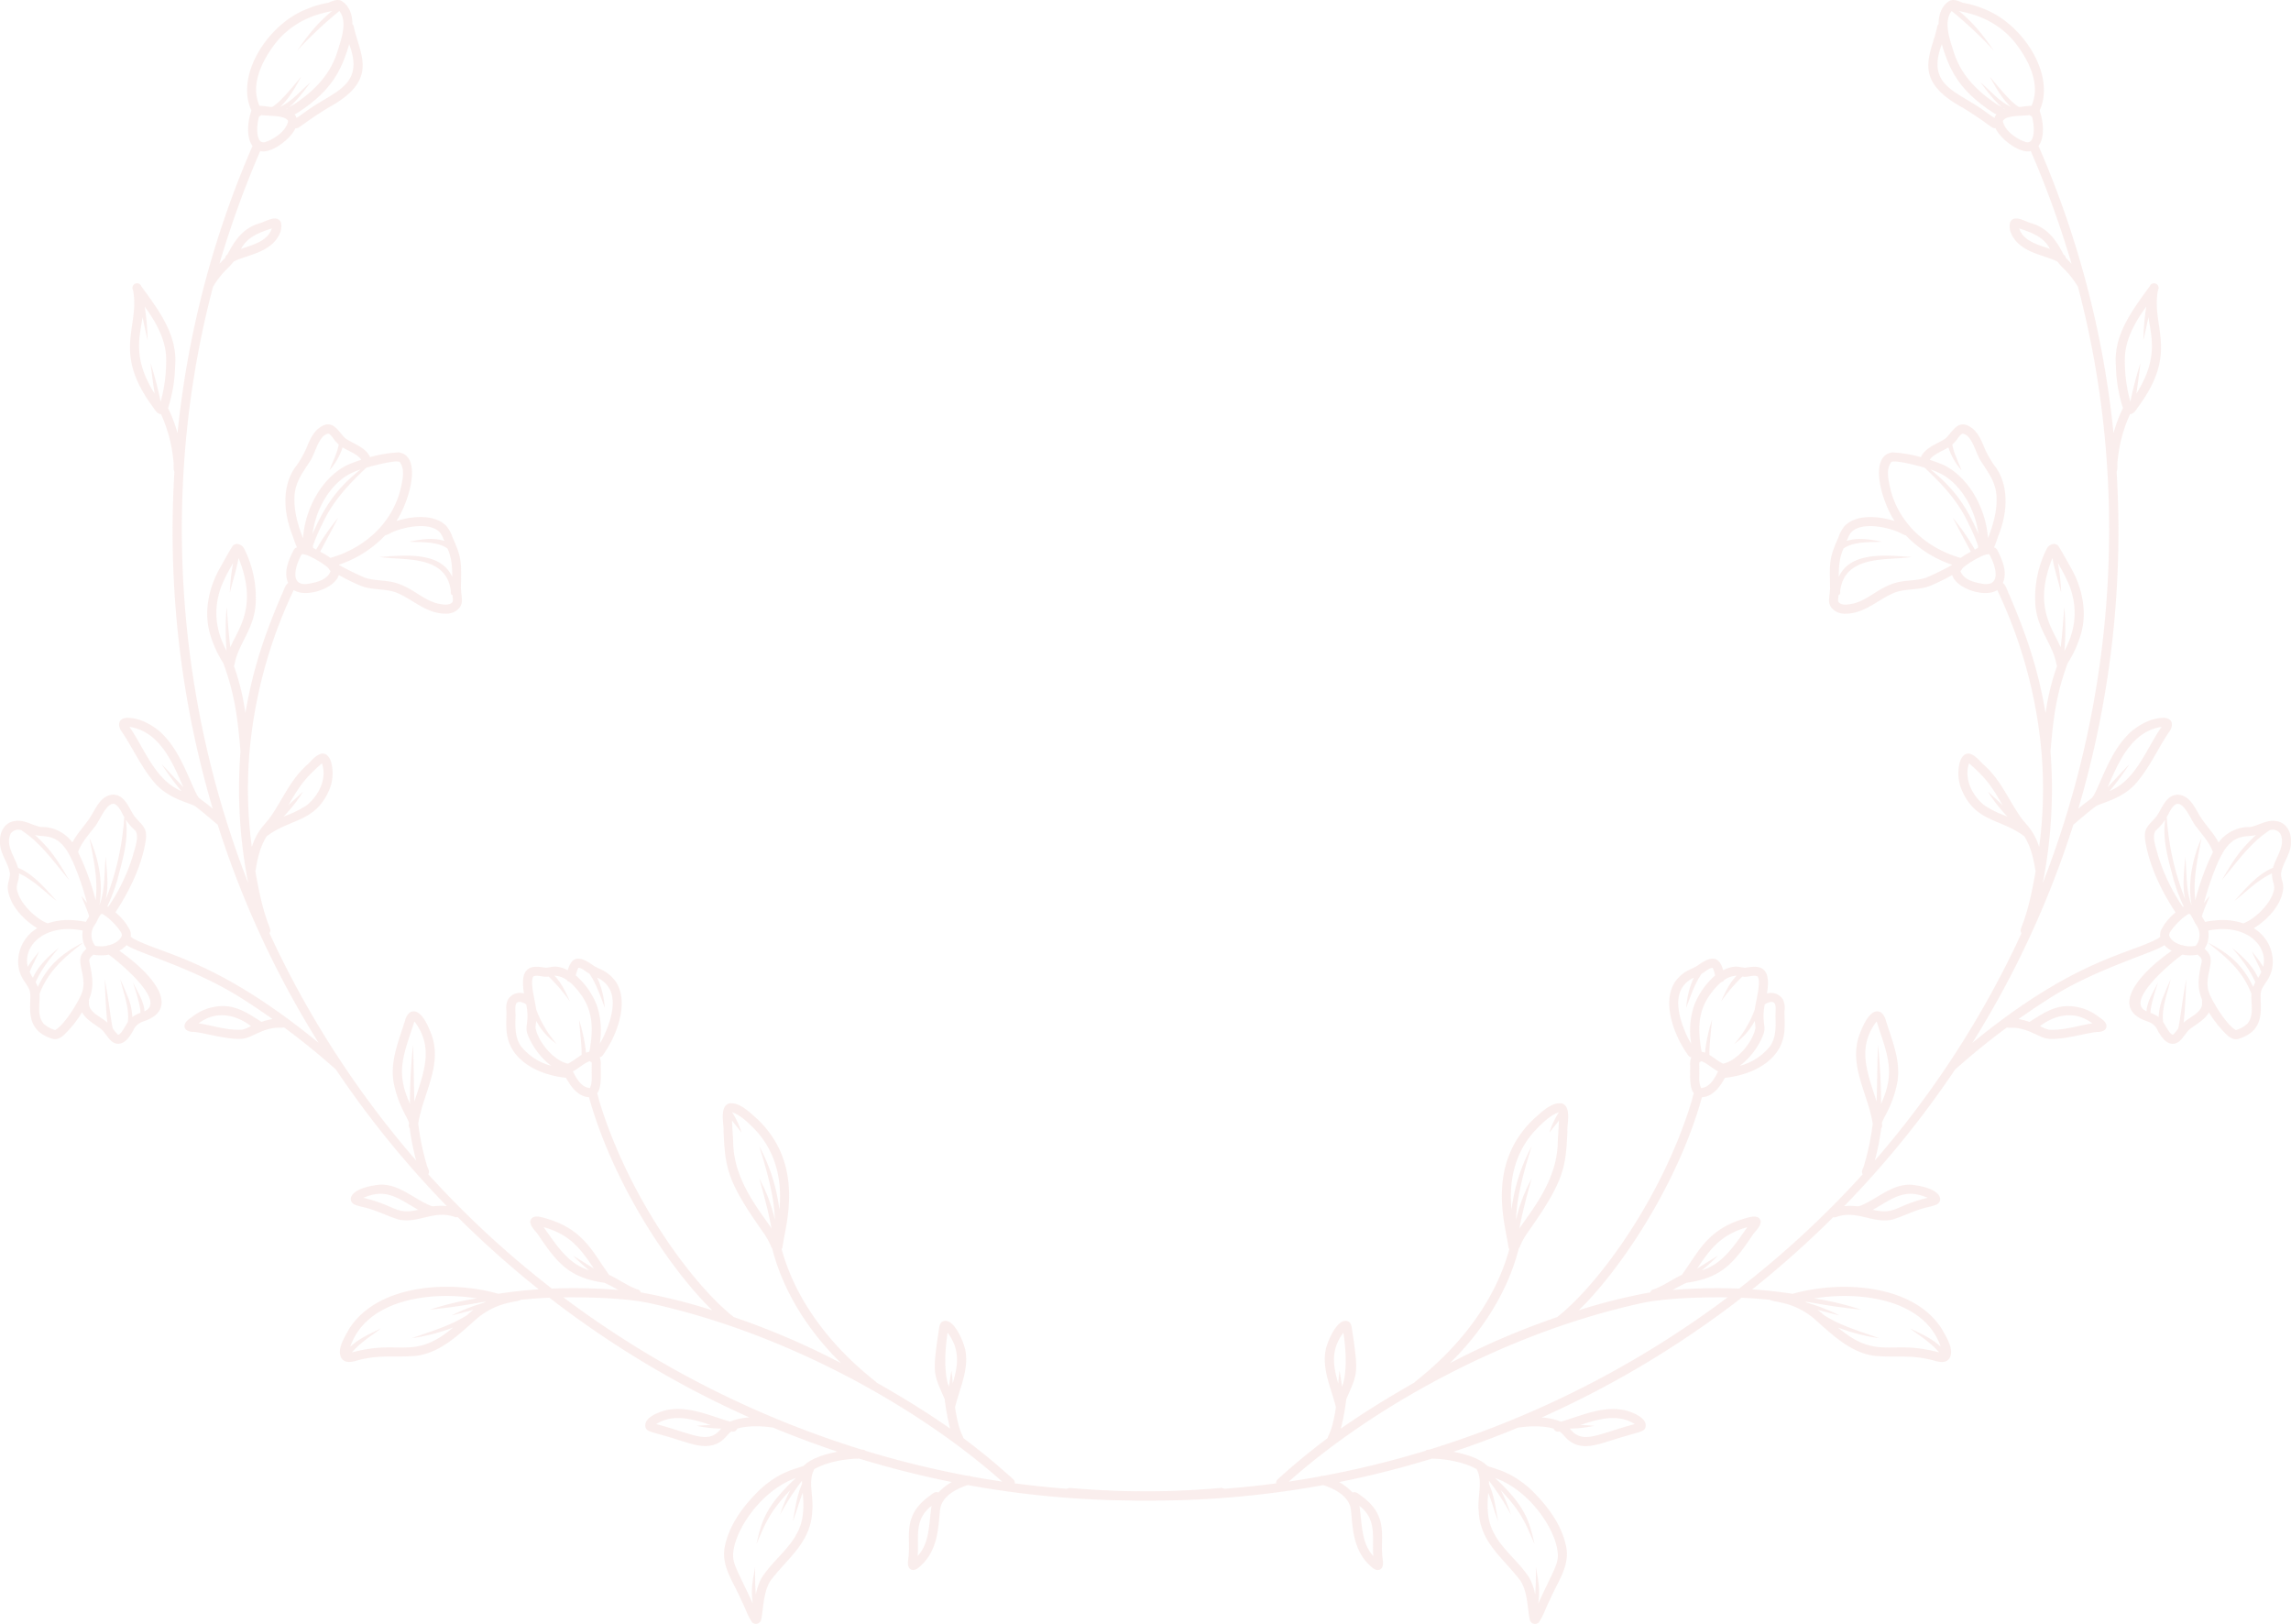 <svg xmlns="http://www.w3.org/2000/svg" xmlns:xlink="http://www.w3.org/1999/xlink" width="711.29" height="504.145" viewBox="0 0 711.29 504.145">
  <defs>
    <clipPath id="clip-path">
      <rect id="長方形_22" data-name="長方形 22" width="711.29" height="504.145" fill="#ecbbb5"/>
    </clipPath>
  </defs>
  <g id="グループ_50" data-name="グループ 50" transform="translate(0 0.001)" opacity="0.246">
    <g id="グループ_49" data-name="グループ 49" transform="translate(0 -0.001)" clip-path="url(#clip-path)">
      <path id="パス_69" data-name="パス 69" d="M379,461.928a293.787,293.787,0,0,1-63.956-1.435,1.377,1.377,0,0,0-.385-1.185,200.84,200.84,0,0,0-15.609-12.885c-.037-1.04-1.253-1.232-2.537-9.524,1.383-5.8,4.407-11.727,3.174-17.864-.51-2.5-3.647-10.254-6.987-8.814-1.229.664-1,1.828-1.578,5.015-1.634,11.547-1.123,11.455,2.174,19.138a71.324,71.324,0,0,0,1.682,9.117c-7.409-5.2-14.93-9.775-22.789-14.267-.341-.72-22.512-15.732-29.514-41.457a1.354,1.354,0,0,0,.278-.655c.9-6.836,7.042-25.239-7.587-39.488-2.312-2.021-5.791-5.71-9.108-5.055-2.9,1.069-1.5,6.248-1.614,8.7.515,11.553,1.137,15.576,12.57,31.682,2.206,3.364,1.9,3.867,2.522,4.608,3.455,13.573,11.364,25.786,21.383,35.625a235.768,235.768,0,0,0-33.378-14.337,1.618,1.618,0,0,0-.194-.188c-13.151-10.543-32.323-37.183-41.3-66.255-.39-1.2-.609-2.576-.856-2.987,1.34-1.677,1.172-5.037,1.124-8.7a5.254,5.254,0,0,0-.343-2.5,1.4,1.4,0,0,0,.947-.57c5.3-7.327,9.141-19.485,2.018-25.077-1.4-1.3-3.254-1.806-4.853-2.781-4.332-3.207-6.792-2.966-8.012,1.4-3.744-1.885-5.123-.8-6.808-.782-2.482-.211-8.553-2.149-6.774,8a4.35,4.35,0,0,0-4.947,1.84,6.089,6.089,0,0,0-.521,3.461c.067,2.792-.292,5.63.369,8.374,1.824,7.974,10.658,11.777,18.132,12.517,1.528,2.775,3.776,5.862,7.138,6.015,7.728,27.822,26.128,54.5,38.276,66.152a174.261,174.261,0,0,0-22.216-5.548,1.337,1.337,0,0,0-1.132-.957c-3.043-1.121-5.725-3.133-8.67-4.489-4.945-6.764-7.7-13.788-18.715-17.259-1.7-.456-5.238-1.954-5.788.65.033,1.819,1.83,3.062,2.711,4.536,5.818,8.614,9.537,13,20.29,14.526a36.649,36.649,0,0,1,4.261,2.225,172.1,172.1,0,0,0-20.528-.416,296.03,296.03,0,0,1-38.387-35.5c.66-1-.365-2.042-.525-3.139a75.2,75.2,0,0,1-2.588-12.608c1.572-9.575,7.765-18.389,3.935-28.062-.909-2.3-3.314-8.277-6.56-6.387a4.4,4.4,0,0,0-1.448,2.445c-2.225,7-4.608,12.564-3.6,19.108,1.513,7.762,4.633,11.276,4.824,12.9a1.662,1.662,0,0,0,.2,1.51,78.511,78.511,0,0,0,2,9.985A299.383,299.383,0,0,1,83.65,289.669c1.181-1.484-1.419-1.732-4.367-19.276.281-.684.679-6.351,3.526-10.788,7.322-5.5,14.837-4.281,19.241-13.974a13.407,13.407,0,0,0,.879-8.56c-.3-1.531-1.374-3.454-3.2-3.1-1.883.568-3.112,2.316-4.511,3.6-5.136,4.56-7.574,10.859-11.5,16.394-1.947,2.519-3.829,3.886-5.539,8.91a136.04,136.04,0,0,1-.8-28.349,146.888,146.888,0,0,1,13.731-51.155c.044-.059.08-.123.12-.185,3.579,2.451,12.649-.334,13.962-4.676a58.95,58.95,0,0,0,7.168,3.482c3.412,1.228,7.159.708,10.569,1.929,5.169,2.061,9.428,6.61,15.321,6.579,2.49.205,5.346-1.564,5.166-4.294-.049-1.148-.235-2.288-.316-3.435.117-7.952.413-9.306-2.516-15.755a11.194,11.194,0,0,0-1.968-3.685c-3.523-3.725-10.4-3.22-15.526-1.59,4.187-6.434,8.024-20.226.7-21.3a39.972,39.972,0,0,0-8.907,1.474c-1.278-3.009-5.023-4.048-7.583-5.788-2.01-1.749-3.452-5.391-6.751-4.119-2.854,1.172-4.251,4.188-5.328,6.891a29.377,29.377,0,0,1-3.687,6.325c-4.066,6.034-3.4,13.818-.972,20.359.4.839.9,2.8,1.607,4.26-.057.053-.114.108-.168.168a1.45,1.45,0,0,0-.8.7c-1.718,3.347-3.192,6.943-1.74,10.274-1.018.652-1.453,2.668-2.015,3.674-4.968,11.618-8.789,22.233-11.263,36.708a71.793,71.793,0,0,0-3.536-14.55,11.436,11.436,0,0,0,.332-1.393C74.4,199.4,78.962,195,79.383,187.308a33.84,33.84,0,0,0-3.54-16.913c-.646-1.332-2.464-2.166-3.6-.918-.372.4-3.594,6.206-3.629,6.269-3.719,6.295-5.5,14.084-3.364,21.215A35.351,35.351,0,0,0,69.34,205.9c3.533,9.6,4.487,17.117,5.318,27.41a151.851,151.851,0,0,0,2.388,40.784C54.22,215.588,50.061,149.848,66.14,89.041a26.81,26.81,0,0,1,4.166-5.383,19.573,19.573,0,0,0,2.242-2.477c3.628-1.709,7.821-2.3,11.106-4.771,2.2-1.552,4.276-4.568,3.568-7.347-1.272-2.744-4.84-.143-6.881.324-4.946,1.531-7.5,5.272-9.754,9.65a1.339,1.339,0,0,0-.665.958c-.592.627-1.194,1.252-1.79,1.885A308.448,308.448,0,0,1,80.781,46.9c3.3.884,9.357-3.563,10.954-7.085,1.232.179,2.085-1.444,10.337-6.466,15.878-8.676,9.587-16.4,7.724-25.21a1.188,1.188,0,0,0-.381-.648c-.011-2.83-.829-5.515-3.276-7.16-1.392-.8-2.949.033-4.292.532a31.582,31.582,0,0,0-6.716,1.981C82.9,7.7,73.064,23.543,78.029,34.234a2.237,2.237,0,0,0-.061.4c-1.017,2.855-1.627,7.982.438,10.682a1.439,1.439,0,0,0-.125.264,298.852,298.852,0,0,0-23.169,88.862,45.7,45.7,0,0,0-2.934-7.765,45.574,45.574,0,0,0,2.2-13.141c.807-9.619-5.176-17.308-10.495-24.657a1.429,1.429,0,1,0-2.568,1.226c2.157,11.412-6.529,18.894,5.949,35.957.748.964,1.372,2.405,2.724,2.528a44.6,44.6,0,0,1,3.833,14.361c.217.98-.136,2.571.324,3.509a303.788,303.788,0,0,0,11.893,104.58c-5-4.195-3.969-2.393-5.693-5.917-2.887-6.409-5.427-13.285-10.8-18.09-2.76-2.29-6.281-4.138-9.927-4.2-3.106.048-3.235,2.589-1.6,4.623,3.559,5.353,6.165,11.4,10.537,16.175,4.239,4.481,10.591,5.692,12.024,6.666,1.393.941,5.7,4.645,6.708,5.5a1.361,1.361,0,0,0,.274.164A297.519,297.519,0,0,0,98.91,323.727c-32.03-26.255-48.838-27.455-57.8-32.511a1.268,1.268,0,0,0-.521-.394,4.441,4.441,0,0,0-.177-1.916,17.281,17.281,0,0,0-4.568-5.671,1.274,1.274,0,0,0,.168-.269c4.3-6.605,8-14.2,9.225-21.986.631-4.147-1.2-4.772-3.481-7.549-1.8-2.592-2.944-6.738-6.725-6.751-3.909.27-5.383,4.594-7.256,7.4-1.7,2.479-3.893,4.772-5.306,7.447a11.79,11.79,0,0,0-9.8-4.8c-2.711-.5-5.179-2.357-8.052-1.839-3.061.328-4.79,3.413-4.608,6.286-.215,3.572,2.415,6.354,3.029,9.735.209,1.737-.848,3.348-.614,5.105.589,4.977,4.8,9.481,9.121,12.134-6,3.668-7.137,10.859-4.694,15.323.756,1.463,1.966,2.685,2.424,4.292.806,3.484-2.51,11.965,7.182,14.775,1.486.33,2.8-.59,3.782-1.612a35.018,35.018,0,0,0,5.234-6.661c1.113,2.085,3.4,3.379,5.288,4.756,2.292,1.3,3.08,5.094,6.1,5.011,2.177-.184,3.41-2.267,4.423-3.971a5.114,5.114,0,0,1,3.1-2.923c12.073-3.87,3.163-14.684-7.354-21.985a8.714,8.714,0,0,0,2.286-1.749c2.874,2.246,20.463,7.023,34.85,15.986q5.316,3.337,10.439,6.978a17.667,17.667,0,0,0-3.407.867c-3.615-2.289-7.337-4.877-11.8-4.912a15.564,15.564,0,0,0-9.54,3.2c-.987.755-2.29,1.438-2.568,2.751-.226,1.622,1.611,2.129,2.9,2.074,3.277.279,11.615,2.785,15.609,2.047,2.481-.415,5.806-3.118,10.221-3.341.7-.073,1.494.055,2.2-.086q8.33,6.147,16.062,13.054a303.479,303.479,0,0,0,34.425,42.4c-3.334-.321-4.071.348-5.073-.142-5.368-2.183-10.046-7.095-16.247-6.451-9.122,1.119-9.55,4.888-7.405,6.093a18.386,18.386,0,0,0,3.072.884c3.651.882,6.934,2.581,10.52,3.752,6.2,1.48,11.131-3.078,17.584-.768a1.516,1.516,0,0,0,.93.046,305.171,305.171,0,0,0,25.165,22.423q-6.294.426-12.532,1.379c-15.534-4.378-37.754-2.791-46.392,11.007-1.315,2.48-3.957,6.341-2.255,9.086,1.106,1.581,3.277,1.085,4.843.617,6.587-1.79,10.668-.98,16.587-1.32,8.551-.186,14.835-6.68,20.865-11.943,6.378-5.144,12.057-4.73,13.346-5.566,2.942-.32,5.894-.529,8.862-.65a303.271,303.271,0,0,0,62.066,37.165,19.063,19.063,0,0,0-6.009,1.3c-6.537-1.936-13.376-5.181-20.31-3.432-2.2.618-6.789,2.4-5.874,5.323.6,1.425,1.876,1.176,9.941,3.726,4.424,1.349,9.468,3.439,13.551.413,1.2-.835,1.975-2.118,3.126-3a1.451,1.451,0,0,0,1.847-.87c5.054-1.408,10.589-.3,11.036-.321q9.891,4.1,20.1,7.505c-3.377.621-8.155,1.932-10.552,4.391-2.49.975-7.368,1.717-13.443,7.25-5.156,5-9.889,11.161-11.135,18.39-.9,5.807,3.014,10.8,5.145,15.906,1.229,2.3,1.979,4.907,3.462,7.044a1.666,1.666,0,0,0,2.675-.5c.778-2.217.57-8.634,2.959-12.346,5.183-6.987,12.485-11.772,13-21.427.546-5.075-1.425-9.336.655-13.3,4.045-2.287,9.794-3.237,13.938-3.266q14.1,4.326,28.72,7.264a19.5,19.5,0,0,0-4.139,3.251c-1.1-.486-2.055.632-2.912,1.188-8.116,5.949-5.775,12.148-6.293,17.978.015,1.412-.687,3.082.2,4.331,1.5,1.529,3.227-.449,4.309-1.517,5.475-5.62,4.621-14.579,5.414-17.586,1.031-3.574,5.061-5.614,8.4-6.7a295.939,295.939,0,0,0,78.9,3.673,1.408,1.408,0,0,0-.361-2.792m-138.426-83.26a48.358,48.358,0,0,0-4.813-12.74c1.433,5.1,2.825,10.247,3.785,15.464-3.715-5.621-11.576-14.747-11.893-26.384-.051-2.249-.322-4.73-.364-7.131.937,1.283,2,2.5,2.947,3.746a25.655,25.655,0,0,0-2.885-6.243c0-.022,0-.046,0-.068,3.115,1.185,5.508,3.776,7.769,6.141,6.013,6.889,7.717,15.416,6.861,24.044a55.784,55.784,0,0,0-6.255-19.672c0-.007-.014-.007-.01,0,2.093,6.67,4.72,15.565,4.856,22.844m-61-78.22c1.321.126,2.286,1.266,3.432,1.856,2.155,3.2,3.4,6.889,4.767,10.582a26.523,26.523,0,0,0-2.36-9.382c6.678,3.228,5.361,10.56,2.453,17.345a27.031,27.031,0,0,1-1.656,3.166,24.228,24.228,0,0,0-.943-12.02,23.815,23.815,0,0,0-6.464-9.154,9.056,9.056,0,0,1,.771-2.393M161.679,324.7c-1.714-2.534-1.753-5.719-1.637-8.669.167-2.486-1.054-6.469,3.032-4.44a1.564,1.564,0,0,0,.307.241c1.1,5.434-.623,6.686.467,9.386a22.619,22.619,0,0,0,7.271,9.645,17.728,17.728,0,0,1-9.44-6.163m22.043,7.387c-.119,1.866.3,4.006-.61,5.7-2.671-.3-4.118-2.955-5.209-5.124a1.392,1.392,0,0,0,.094-.138c1.742-.909,3.21-2.369,5.043-3.094a1.243,1.243,0,0,0,.63.288c.124.754-.02,1.61.052,2.369m-.8-5.571a5.845,5.845,0,0,0-.981.284,49.315,49.315,0,0,0-2.168-10.185c.548,6.12.818,8.087.805,10.864-1.407.841-2.757,2.014-4.27,2.728-4.421-.96-9.166-6.683-10.019-11.009a12.537,12.537,0,0,1,.213-2.229,20.552,20.552,0,0,0,6.342,7.125,34.252,34.252,0,0,1-6.352-10.676c-.374-2.928-2.085-8.774-.858-10.316,1.39-.531,2.842.34,4.71.074a53.656,53.656,0,0,1,6.639,7.789c-1.36-2.957-2.605-5.8-4.856-8.076a7.333,7.333,0,0,1,3.836,1.341,1.475,1.475,0,0,0,.905.655,12.613,12.613,0,0,1,1.183,1.092c5.587,5.815,6.415,11.521,5.145,19.253a5.034,5.034,0,0,1-.273,1.285m.017,67.839c-6.571-1.959-10.254-7.921-14.153-13.407,8.009,2.3,11.352,6.456,15.574,12.861-.454-.294-6.48-4.067-6.436-4.016a46.57,46.57,0,0,0,5.015,4.563M89.569,249.924c3.428-5.892,4.952-8.192,10.377-12.961,1.663,4.723-.935,9.924-4.609,12.939A30.929,30.929,0,0,1,88.1,253.45a48.673,48.673,0,0,0,6.006-7.661c-1.548,1.34-3.036,2.745-4.536,4.135m47.3-84.279a25.391,25.391,0,0,1,1.1,2.305c-3.425-1.21-7.352-.476-10.879.2,2.081.314,8.414-.361,11.85,2.139.775,1.844,1.512,3.975,1.457,8.763-3.648-7.774-14.116-6.762-22.509-6.143,6.927,1.194,20.721-.975,22.088,10.62-.038.495-.1,1.055.481,1.138.11,1.009.324,2-.128,2.407-1.144.986-2.8.559-4.149.352-4.819-1.054-7.922-4.9-13.3-6.469-3.136-.932-6.5-.582-9.614-1.625a89.027,89.027,0,0,1-8.108-3.994,35.17,35.17,0,0,0,14.435-9.144,6.1,6.1,0,0,0,1.813-.8c3.828-1.811,12.525-3.68,15.46.25m-23.12-20.457c1.5-.436,8.993-2.505,10.362-1.76,1.76,2.377.824,5.753.25,8.421-2.11,8.525-8.326,16.026-18.062,20.064a31.888,31.888,0,0,1-3.738,1.27,23.791,23.791,0,0,0-3.147-1.9c.576-1.2,3.263-6.038,5.591-10.571a70.5,70.5,0,0,0-6.839,9.883c-.314-.169-.636-.337-.964-.5a1.409,1.409,0,0,0-.062-.6,56.72,56.72,0,0,1,2.959-6.884c3.269-7.11,8.169-12.241,13.649-17.425M97.055,165.71c.9-7.165,4.984-14.786,11.077-18.331a22.158,22.158,0,0,1,3.775-1.62c-7.492,5.957-11.284,11.735-14.852,19.951m-.661-22.73c1.437-2.195,2.665-8.082,5.6-8.341,1.013.383,1.433,1.807,3.167,3.366-.494,2.772-1.9,5.322-2.846,7.959a19.431,19.431,0,0,0,4.046-7.069c1.755,1.073,4.76,2.168,5.793,3.845-1.316.434-2.616.911-3.9,1.419-8.207,3.723-13.621,13.871-14.154,22.89a37.5,37.5,0,0,1-2.405-8.223c-1.065-7.438.828-9.983,4.7-15.847m-2.749,29.141c.991-.673,7.22,2.965,8.432,4.414a1.307,1.307,0,0,0,.4.57c.048.08.1.156.144.24-1.022,2.668-4.2,3.4-6.746,3.866-6.3,1.065-4.076-5.832-2.231-9.09M70.352,202.073c-3.45-6.432-4.22-13.017-1.646-20.027a52.047,52.047,0,0,1,3.673-7.23,57.018,57.018,0,0,0-1.015,9.21c.841-3.553,2.071-7.144,2.7-10.789,6.087,15.05-.1,21.918-2.543,27.689-.65-4.9-1.1-12.657-1.147-12.438a78.188,78.188,0,0,0-.02,13.585M84.4,70.912c-1.3,4.005-6.022,5.109-9.565,6.354C76.8,73.506,80.6,72.161,84.4,70.912M89.057,33.9l-.136-.048q.26-.168.519-.358a1.987,1.987,0,0,0-.383.406M108.414,13.74c4.846,12.867-4.488,14.439-13.092,20.6-1.283.9-2.091,1.561-3.248,2.269A3.459,3.459,0,0,0,91.5,35.53a32.549,32.549,0,0,0,3.9-2.595c7.925-5.881,10.774-11.55,13.015-19.195M86.367,12.393C93.269,4.6,102,3.825,103.1,3.39c-4.975,4.2-7.182,7.192-10.917,12.411a130.99,130.99,0,0,1,13.18-12.379c2.666,3.371.468,9.127-.668,12.781-1.721,5.374-5.218,10.641-12.86,15.825-.548.48-1.549.841-2.242,1.348,2.7-2.061,5.215-5.77,6.854-7.814-3.077,2.468-5.73,5.913-9.424,7.555,2.776-2.48,4.943-6.473,6.479-9.291-1.521,1.692-6.225,7.829-9.026,9.373-.939.017-2.536-.349-3.917-.355-3.113-6.958,1.313-15.063,5.809-20.452m-5.9,23.724a1.353,1.353,0,0,0,.665-.37c2.323.287,7.8.026,8.314,1.915-.617,3.053-4.488,5.682-7.339,6.5-2.912.479-2.439-5.82-1.641-8.044M49.873,124.688a112.506,112.506,0,0,0-3.127-11.959c.369,3.157.77,6.321,1.268,9.459-7.054-11.078-4.53-17.972-3.764-23.735.517,2.394,1,4.8,1.6,7.212a85.044,85.044,0,0,0-.9-10.469c3.265,4.546,6.237,9.633,6.609,15.335a46.78,46.78,0,0,1-1.685,14.157m6.448,120.89c-8.25-3.481-11.278-12.924-16.131-19.923,9.338,1.425,13.291,10.854,16.726,18.7-1.564-1.6-5.045-5.413-6.739-7.134a79.361,79.361,0,0,0,6.144,8.355m-17.244,8.9a15.785,15.785,0,0,0,2.948,3.4c1.3,1.837-.262,5.708-.769,7.757a58.407,58.407,0,0,1-7.664,15.906c-.037-.025-.073-.052-.111-.077-.054-.029-.1-.048-.156-.075a57.052,57.052,0,0,0,3.079-8.122c1.595-6.059,3.6-12.5,2.673-18.789m-9.66,2.179c1.534-1.64,3.616-7.831,6.21-7.037,1.486.818,2.094,2.591,2.94,4.064a83.205,83.205,0,0,1-5.72,25.478c.975-4.276.283-8.829-.024-13.17,0-.008-.012,0-.011,0-.506,5.031-.131,10.254-1.924,14.948l-.01,0c1.917-10.69-3.093-20.724-3.086-20.667,1.229,6.31,2.687,12.736,1.9,19.182a75.5,75.5,0,0,0-5.461-14.932c1.07-3.01,3.312-5.351,5.184-7.871M5.272,276.175c-.284-1.671.717-2.819.617-5.035,4.451,2.015,7.925,5.663,11.755,8.625-3.208-3.529-7.28-8.5-12.041-10.352-.982-3.574-3.995-6.845-2.3-10.609a2.938,2.938,0,0,1,3.381-1.054.882.882,0,0,0,.232.2c5.9,3.887,9.953,9.86,14.523,15.216-3.776-6.564-5.913-9.646-10.6-13.967,2.56.849,6.679-.816,10.41,5.656,0,.016-.008.031-.011.046,1.966,3.222,4.481,10.378,5.773,15.434a27.415,27.415,0,0,0-1.768-2.2c.8,2.13,1.807,4.18,2.437,6.367,0,0-.661,1.036-1,1.687a28.6,28.6,0,0,0-2.923-.424,20.4,20.4,0,0,0-8.962.879c-3.657-1.374-8.766-6.279-9.524-10.474m19.993,32.482c-1.431,3.256-5.309,9.465-8.129,11.126a8.786,8.786,0,0,1-3.61-2c-2.163-2.559-1.021-6.531-1.255-9.183,3-8.135,9.413-12.531,13.567-16.006-6.42,3.263-10.844,6.912-14.093,13.769a11.245,11.245,0,0,0-.672-1.41c2.3-5.512,7.937-11.353,7.1-10.624-3.312,2.743-6.155,5.334-7.95,9.213a19.442,19.442,0,0,1-1.014-1.769c.488-1.372,2.2-4.645,2.965-6.4a41.523,41.523,0,0,0-3.564,4.739C7.048,293.392,14.174,286.54,25.7,288.9a7.871,7.871,0,0,0,1.13,5.636,6.992,6.992,0,0,0-1.589,1.964c-1.321,3.065,2.014,7.4.024,12.154m19.6,5.266c-.215-3.1-2.129-5.98-3.458-8.729-.489-.914,2.363,6.672,2.177,9.242a10.594,10.594,0,0,0-2.5,1.282A18.868,18.868,0,0,0,39.5,309c-.671-1.653-1.365-3.373-2.139-4.943C38.24,308,40.29,313,39.688,317.285c-.945,1.408-2.074,3.87-3.069,3.937a14.646,14.646,0,0,1-1.576-1.879c-.652-2.525-1.349-9.5-2.516-15.289.1,3.117.378,10.295.82,13.427-1.8-1.692-4.522-2.567-5.557-4.94-.352-.863-.084-1.615-.218-2.092,1.592-3.737,1.311-6.793.15-11.92-.143-.954.554-1.556,1.254-2.153a13.06,13.06,0,0,0,4.767-.006c1.478.9,18.509,14.443,11.125,17.552m-7.076-23.356c-.646,1.525-2.284,2.382-3.887,2.852a1.394,1.394,0,0,0-.763.2,10.459,10.459,0,0,1-3.494.016c-.163-.143-.108-.09-.172-.132a5.392,5.392,0,0,1-.147-6.236c.78-1.1,1.215-2.46,2.04-3.5.619-.193,1.166.505,1.667.793a21.347,21.347,0,0,1,3.847,3.867c.419.633,1.113,1.323.909,2.143m37.281,29.1c-4.54.239-8.933-1.272-13.384-1.986,5.225-3.947,11.239-2.894,16.234.846a9.7,9.7,0,0,1-2.849,1.14m52.2,22.987c-4.594-10.059-1.944-15.146,1.381-25.555,6.335,8.19,2.675,16.329.012,24.862-.16-3.556-.184-11.11-.426-17.6a176.177,176.177,0,0,0-.967,18.295m-14.42,29.2c7.2-3.172,10.948.33,16.991,3.712-7.1,1.628-6.852-1.293-16.991-3.712m37.375,32.573a58.649,58.649,0,0,0-10,3.912c2.237-.491,4.475-1.123,6.727-1.7-2.847,2.231-1.062,1.168-3.628,2.631-4.843,2.76-10.26,4.242-15.461,6.163a59.086,59.086,0,0,0,12.774-3.3c-10.072,8.531-14.825,5.433-24.256,6.36a51.349,51.349,0,0,0-7.125,1.34c3.106-3.631,7.721-6.2,8.918-7.4-3.262,1.624-6.738,3.1-9.414,5.631,4.939-14.421,24.217-17.392,39.269-14.989a92.328,92.328,0,0,0-14.615,3.507c10.635-1.123,14.386-2.11,17.482-2.511-.228.116-.451.238-.674.362M203.752,442.1c5.217-3.34,11.273-1.57,16.865.27-1.431.078-2.866.108-4.254.282a37.811,37.811,0,0,0,7.524.846c-3.969,5.077-8.37,1.722-20.136-1.4m45.27,18.556c-1.664,3.632-2.106,7.7-2.868,11.591,1.162-2.83,1.905-5.937,3.089-8.827.266,3.314.375,6.892-.723,10.094-2.223,6.605-8.419,10.605-12.039,16.309a17.473,17.473,0,0,0-1.809,5.151c-.34-3.466-.172-8.777-.24-8.429-.858,4.885-1.308,6.728-.737,11.211-4.635-9.985-5.822-11.59-6.068-14.42-.317-7.178,8.231-20.508,19.441-24.485-9.4,8.772-10.579,13.347-12.216,20.474,2.388-5.181,3.517-9.454,10.477-16.672a47.356,47.356,0,0,0-3.135,7.57A79.265,79.265,0,0,1,249,459.678c-.006.325,0,.65.017.975m35.9,22.392c.476-5.616-1.31-11.252,4.307-15.553-.877,5.288-.426,11.309-4.307,15.553m9.281-69.324c3.944,5.226,3.274,10.182,1.589,15.756a38.275,38.275,0,0,0-.4-3.927c-.215,1.03-.5,3.115-.773,4.874-.9-1.981-1.79-7.681-.414-16.7M197.251,400.3a1.634,1.634,0,0,0-.643.351,1.263,1.263,0,0,1,.643-.351m104.166,58.033a1.039,1.039,0,0,0-.811-.147,294.767,294.767,0,0,1-31.825-7.778,1.565,1.565,0,0,0-1.217-.375,304.239,304.239,0,0,1-92.635-47.273c7.927-.067,18.159.154,25.948,1.631,43.365,9.295,84.694,32.8,110.256,55.549q-4.873-.721-9.716-1.608" transform="translate(0 0.001)" fill="#ecbbb5"/>
      <path id="パス_70" data-name="パス 70" d="M506.785,464.72a295.968,295.968,0,0,0,78.9-3.673c3.343,1.083,7.373,3.123,8.4,6.7.793,3.007-.061,11.965,5.414,17.586,1.081,1.068,2.814,3.046,4.309,1.517.886-1.249.185-2.919.2-4.331-.518-5.83,1.824-12.029-6.293-17.978-.856-.556-1.809-1.674-2.911-1.188a19.5,19.5,0,0,0-4.139-3.251q14.6-2.924,28.719-7.264c4.143.029,9.892.979,13.938,3.266,2.08,3.959.109,8.22.655,13.3.519,9.655,7.821,14.44,13,21.427,2.389,3.712,2.182,10.129,2.959,12.346a1.666,1.666,0,0,0,2.675.5c1.482-2.138,2.233-4.745,3.462-7.044,2.131-5.1,6.042-10.1,5.145-15.906-1.247-7.229-5.979-13.393-11.135-18.39-6.075-5.533-10.953-6.274-13.443-7.25-2.4-2.458-7.176-3.769-10.552-4.391q10.207-3.4,20.1-7.505c.447.016,5.983-1.088,11.036.321a1.45,1.45,0,0,0,1.847.87c1.151.882,1.93,2.165,3.126,3,4.083,3.026,9.126.936,13.551-.413,8.065-2.55,9.345-2.3,9.941-3.726.914-2.923-3.678-4.706-5.875-5.323-6.933-1.748-13.773,1.5-20.309,3.432a19.062,19.062,0,0,0-6.009-1.3,303.269,303.269,0,0,0,62.066-37.165c2.968.12,5.92.33,8.861.65,1.29.836,6.968.422,13.347,5.566,6.03,5.263,12.314,11.757,20.865,11.943,5.919.34,10-.47,16.587,1.32,1.565.468,3.736.964,4.843-.617,1.7-2.745-.94-6.606-2.255-9.086-8.638-13.8-30.858-15.385-46.392-11.007q-6.23-.964-12.532-1.379a305.068,305.068,0,0,0,25.165-22.424,1.508,1.508,0,0,0,.93-.045c6.454-2.31,11.38,2.248,17.584.768,3.585-1.171,6.868-2.87,10.52-3.752a18.407,18.407,0,0,0,3.073-.884c2.144-1.2,1.717-4.974-7.405-6.093-6.2-.644-10.879,4.268-16.247,6.451-1,.49-1.739-.179-5.074.142a303.473,303.473,0,0,0,34.425-42.4q7.728-6.886,16.062-13.054c.7.141,1.494.013,2.2.086,4.415.223,7.74,2.925,10.221,3.341,3.994.737,12.332-1.768,15.609-2.047,1.29.056,3.127-.452,2.9-2.074-.278-1.313-1.581-2-2.568-2.752a15.568,15.568,0,0,0-9.541-3.2c-4.462.035-8.184,2.623-11.8,4.912a17.669,17.669,0,0,0-3.407-.867q5.127-3.629,10.439-6.979c14.387-8.963,31.975-13.739,34.85-15.986a8.7,8.7,0,0,0,2.286,1.749c-10.517,7.3-19.427,18.115-7.354,21.985a5.115,5.115,0,0,1,3.1,2.923c1.013,1.7,2.246,3.787,4.423,3.971,3.021.083,3.809-3.712,6.1-5.011,1.889-1.378,4.175-2.671,5.288-4.756a35.022,35.022,0,0,0,5.234,6.661c.983,1.022,2.3,1.942,3.782,1.612,9.692-2.81,6.376-11.291,7.182-14.775.457-1.608,1.667-2.829,2.424-4.292,2.443-4.464,1.307-11.655-4.694-15.323,4.321-2.653,8.531-7.158,9.121-12.134.233-1.758-.823-3.369-.614-5.105.614-3.381,3.244-6.163,3.029-9.735.182-2.874-1.547-5.958-4.608-6.286-2.872-.517-5.341,1.338-8.052,1.839a11.79,11.79,0,0,0-9.8,4.8c-1.414-2.675-3.608-4.968-5.307-7.447-1.873-2.811-3.346-7.135-7.255-7.4-3.781.013-4.929,4.16-6.725,6.751-2.282,2.777-4.112,3.4-3.481,7.549,1.225,7.784,4.928,15.381,9.225,21.986a1.271,1.271,0,0,0,.168.269,17.283,17.283,0,0,0-4.569,5.671,4.448,4.448,0,0,0-.176,1.916,1.269,1.269,0,0,0-.521.394c-8.959,5.056-25.767,6.256-57.8,32.511A297.524,297.524,0,0,0,818.6,255.963a1.364,1.364,0,0,0,.274-.164c1-.858,5.315-4.562,6.708-5.5,1.433-.974,7.785-2.185,12.024-6.666,4.372-4.777,6.978-10.822,10.537-16.175,1.633-2.034,1.5-4.574-1.6-4.623-3.646.066-7.167,1.914-9.927,4.2-5.376,4.805-7.916,11.681-10.8,18.09-1.724,3.524-.7,1.722-5.693,5.917a303.789,303.789,0,0,0,11.893-104.58c.459-.938.107-2.53.324-3.509a44.586,44.586,0,0,1,3.833-14.361c1.351-.122,1.975-1.564,2.723-2.528,12.478-17.063,3.793-24.545,5.949-35.958a1.429,1.429,0,1,0-2.569-1.226c-5.318,7.35-11.3,15.038-10.494,24.657a45.579,45.579,0,0,0,2.2,13.141,45.749,45.749,0,0,0-2.934,7.765,298.852,298.852,0,0,0-23.169-88.862,1.441,1.441,0,0,0-.125-.264c2.065-2.7,1.455-7.827.438-10.682a2.181,2.181,0,0,0-.062-.4c4.965-10.691-4.875-26.532-17.1-31.391A31.6,31.6,0,0,0,784.3.862c-1.344-.5-2.9-1.33-4.292-.532-2.447,1.645-3.266,4.33-3.276,7.16a1.186,1.186,0,0,0-.381.648c-1.863,8.809-8.154,16.534,7.724,25.21,8.252,5.022,9.106,6.645,10.337,6.465,1.6,3.522,7.655,7.97,10.954,7.086a308.386,308.386,0,0,1,12.647,34.98c-.6-.633-1.2-1.258-1.79-1.885a1.341,1.341,0,0,0-.665-.958c-2.251-4.378-4.808-8.119-9.754-9.65-2.042-.468-5.609-3.069-6.881-.324-.708,2.779,1.371,5.795,3.568,7.347,3.286,2.475,7.478,3.063,11.107,4.771a19.54,19.54,0,0,0,2.242,2.477,26.813,26.813,0,0,1,4.166,5.383c16.079,60.807,11.92,126.547-10.906,185.049a151.847,151.847,0,0,0,2.388-40.784c.831-10.293,1.785-17.814,5.318-27.41a35.345,35.345,0,0,0,4.087-8.934c2.132-7.132.355-14.921-3.364-21.216-.035-.062-3.257-5.87-3.629-6.269-1.132-1.248-2.95-.415-3.6.918a33.838,33.838,0,0,0-3.541,16.913c.422,7.691,4.982,12.1,6.408,18.125a11.331,11.331,0,0,0,.332,1.393,71.737,71.737,0,0,0-3.536,14.55c-2.474-14.475-6.3-25.09-11.264-36.708-.562-1.007-1-3.023-2.015-3.674,1.453-3.331-.022-6.928-1.739-10.274a1.45,1.45,0,0,0-.8-.7c-.054-.06-.111-.115-.168-.168.7-1.463,1.209-3.422,1.607-4.26,2.424-6.541,3.094-14.325-.973-20.359a29.4,29.4,0,0,1-3.686-6.325c-1.078-2.7-2.474-5.719-5.329-6.891-3.3-1.272-4.74,2.37-6.751,4.119-2.56,1.74-6.3,2.779-7.583,5.788a39.966,39.966,0,0,0-8.906-1.474c-7.327,1.069-3.49,14.861.7,21.3-5.129-1.63-12-2.135-15.526,1.59a11.193,11.193,0,0,0-1.968,3.685c-2.929,6.449-2.633,7.8-2.516,15.755-.081,1.147-.268,2.287-.316,3.435-.18,2.73,2.677,4.5,5.166,4.294,5.893.031,10.152-4.517,15.321-6.579,3.409-1.221,7.156-.7,10.569-1.93a58.834,58.834,0,0,0,7.168-3.481c1.314,4.342,10.384,7.127,13.963,4.676.039.062.075.126.12.185a146.857,146.857,0,0,1,13.73,51.155,136.077,136.077,0,0,1-.8,28.349c-1.71-5.025-3.592-6.391-5.539-8.91-3.922-5.535-6.36-11.835-11.5-16.394-1.4-1.284-2.628-3.032-4.511-3.6-1.83-.355-2.9,1.569-3.2,3.1a13.41,13.41,0,0,0,.878,8.56c4.4,9.693,11.919,8.47,19.241,13.974,2.847,4.437,3.244,10.1,3.526,10.788-2.948,17.544-5.548,17.792-4.367,19.276a299.4,299.4,0,0,1-45.558,70.613,78.509,78.509,0,0,0,2-9.985,1.661,1.661,0,0,0,.2-1.51c.191-1.624,3.311-5.138,4.823-12.9,1.008-6.544-1.376-12.112-3.6-19.108a4.406,4.406,0,0,0-1.448-2.445c-3.246-1.89-5.652,4.09-6.56,6.387-3.829,9.673,2.363,18.488,3.935,28.062a75.269,75.269,0,0,1-2.588,12.608c-.16,1.1-1.185,2.144-.525,3.139a296.027,296.027,0,0,1-38.387,35.5,172.093,172.093,0,0,0-20.528.416,36.659,36.659,0,0,1,4.261-2.225c10.753-1.53,14.471-5.912,20.29-14.526.88-1.475,2.677-2.718,2.711-4.537-.55-2.6-4.091-1.1-5.788-.649-11.016,3.471-13.77,10.495-18.715,17.259-2.946,1.356-5.628,3.368-8.67,4.489a1.338,1.338,0,0,0-1.133.957,174.273,174.273,0,0,0-22.215,5.548c12.148-11.653,30.548-38.33,38.276-66.152,3.361-.154,5.61-3.24,7.138-6.015,7.473-.74,16.308-4.542,18.133-12.517.661-2.744.3-5.582.369-8.374a6.094,6.094,0,0,0-.521-3.461,4.351,4.351,0,0,0-4.947-1.84c1.78-10.147-4.291-8.209-6.773-8-1.686-.022-3.065-1.1-6.808.782-1.22-4.368-3.68-4.608-8.012-1.4-1.6.976-3.455,1.482-4.852,2.782-7.123,5.591-3.283,17.75,2.018,25.077a1.4,1.4,0,0,0,.947.57,5.252,5.252,0,0,0-.344,2.5c-.048,3.662-.216,7.021,1.125,8.7-.247.411-.466,1.79-.856,2.987-8.981,29.072-28.153,55.712-41.3,66.255a1.618,1.618,0,0,0-.195.188,235.753,235.753,0,0,0-33.378,14.337c10.019-9.839,17.928-22.052,21.383-35.625.622-.741.315-1.244,2.522-4.609,11.433-16.105,12.056-20.128,12.57-31.681-.116-2.456,1.283-7.634-1.614-8.7-3.317-.655-6.8,3.034-9.108,5.055-14.63,14.25-8.483,32.653-7.587,39.488a1.359,1.359,0,0,0,.277.655c-7,25.726-29.173,40.738-29.514,41.457-7.858,4.493-15.379,9.067-22.788,14.267a71.338,71.338,0,0,0,1.682-9.117c3.3-7.683,3.809-7.592,2.175-19.139-.577-3.186-.349-4.351-1.578-5.015-3.339-1.44-6.477,6.311-6.987,8.814-1.232,6.137,1.791,12.067,3.174,17.864-1.283,8.292-2.5,8.484-2.537,9.524a200.855,200.855,0,0,0-15.609,12.885,1.378,1.378,0,0,0-.385,1.185,293.787,293.787,0,0,1-63.956,1.435,1.408,1.408,0,0,0-.361,2.792m143.643-108.9c0-.009-.01-.008-.01,0a55.781,55.781,0,0,0-6.256,19.672c-.856-8.629.848-17.157,6.861-24.044,2.261-2.365,4.654-4.956,7.769-6.141,0,.022,0,.046,0,.068a25.671,25.671,0,0,0-2.885,6.243c.945-1.248,2.009-2.462,2.947-3.746-.042,2.4-.313,4.882-.364,7.131-.317,11.637-8.177,20.763-11.893,26.384.96-5.217,2.352-10.362,3.785-15.464a48.361,48.361,0,0,0-4.813,12.74c.135-7.278,2.762-16.173,4.856-22.843m56.919-52.983A23.815,23.815,0,0,0,700.884,312a24.229,24.229,0,0,0-.943,12.02,27.116,27.116,0,0,1-1.656-3.166c-2.908-6.785-4.224-14.117,2.453-17.345a26.526,26.526,0,0,0-2.359,9.382c1.365-3.693,2.612-7.379,4.767-10.582,1.147-.59,2.111-1.731,3.432-1.856a9.025,9.025,0,0,1,.77,2.393m7.684,28.024a22.622,22.622,0,0,0,7.271-9.645c1.09-2.7-.627-3.952.468-9.386a1.58,1.58,0,0,0,.307-.241c4.086-2.028,2.864,1.954,3.032,4.44.115,2.949.077,6.134-1.637,8.669a17.725,17.725,0,0,1-9.44,6.163m-12.551-1.145a1.243,1.243,0,0,0,.631-.288c1.832.725,3.3,2.185,5.043,3.094a1.377,1.377,0,0,0,.094.138c-1.09,2.169-2.537,4.825-5.208,5.124-.911-1.693-.491-3.833-.61-5.7.072-.759-.073-1.616.052-2.369m.477-4.487c-1.27-7.732-.443-13.438,5.144-19.254a12.681,12.681,0,0,1,1.183-1.091,1.474,1.474,0,0,0,.9-.655,7.334,7.334,0,0,1,3.837-1.341c-2.251,2.274-3.5,5.119-4.856,8.076a53.654,53.654,0,0,1,6.639-7.789c1.868.266,3.32-.605,4.71-.075,1.227,1.542-.485,7.388-.858,10.316A34.253,34.253,0,0,1,713.31,324.1a20.552,20.552,0,0,0,6.342-7.125,12.533,12.533,0,0,1,.213,2.229c-.854,4.326-5.6,10.049-10.02,11.009-1.513-.714-2.862-1.888-4.27-2.728-.012-2.777.258-4.745.806-10.865a49.275,49.275,0,0,0-2.168,10.186,5.847,5.847,0,0,0-.981-.284,5.04,5.04,0,0,1-.273-1.285m5.271,64.561c.045-.051-5.982,3.722-6.436,4.016,4.222-6.406,7.565-10.556,15.574-12.861-3.9,5.486-7.583,11.448-14.153,13.407a46.561,46.561,0,0,0,5.015-4.562m83.816-144.007a48.635,48.635,0,0,0,6.005,7.661,30.952,30.952,0,0,1-7.238-3.548c-3.674-3.015-6.272-8.216-4.608-12.939,5.425,4.769,6.949,7.069,10.377,12.961-1.5-1.391-2.988-2.8-4.536-4.135m-27.3-80.393a6.109,6.109,0,0,0,1.813.8,35.17,35.17,0,0,0,14.435,9.144,89.017,89.017,0,0,1-8.108,3.994c-3.11,1.043-6.478.693-9.614,1.625-5.373,1.567-8.476,5.416-13.3,6.469-1.353.207-3,.634-4.148-.352-.452-.4-.238-1.4-.128-2.407.58-.083.519-.644.48-1.138,1.368-11.6,15.161-9.427,22.089-10.62-8.393-.619-18.861-1.631-22.509,6.143-.056-4.788.681-6.919,1.457-8.763,3.436-2.5,9.769-1.825,11.85-2.139-3.527-.674-7.455-1.408-10.88-.2a25.526,25.526,0,0,1,1.1-2.305c2.935-3.931,11.632-2.061,15.46-.25m21.31-2.781a56.716,56.716,0,0,1,2.959,6.884,1.408,1.408,0,0,0-.062.6c-.327.158-.65.326-.964.5a70.483,70.483,0,0,0-6.838-9.883c2.328,4.534,5.015,9.37,5.591,10.571a23.79,23.79,0,0,0-3.147,1.9,31.9,31.9,0,0,1-3.738-1.27c-9.736-4.039-15.953-11.539-18.062-20.064-.574-2.668-1.51-6.045.249-8.421,1.37-.746,8.865,1.324,10.363,1.76,5.48,5.185,10.379,10.315,13.649,17.425m-11.812-16.855a22.155,22.155,0,0,1,3.775,1.62c6.093,3.545,10.172,11.165,11.077,18.331-3.568-8.216-7.36-13.994-14.852-19.951m20.212,13.068a37.5,37.5,0,0,1-2.405,8.223c-.533-9.018-5.947-19.167-14.155-22.891-1.279-.508-2.579-.984-3.895-1.419,1.033-1.677,4.038-2.772,5.792-3.845a19.447,19.447,0,0,0,4.047,7.069c-.951-2.637-2.352-5.188-2.846-7.959,1.734-1.559,2.153-2.983,3.167-3.367,2.93.26,4.159,6.148,5.6,8.342,3.87,5.864,5.764,8.409,4.7,15.847m-4.18,22.384c-2.545-.464-5.724-1.2-6.746-3.866.042-.084.1-.16.144-.24a1.305,1.305,0,0,0,.4-.57c1.211-1.449,7.441-5.087,8.432-4.414,1.845,3.258,4.068,10.155-2.231,9.09m25.5,7.277c-.043-.219-.5,7.536-1.147,12.438-2.448-5.771-8.63-12.639-2.543-27.689.627,3.645,1.858,7.236,2.7,10.789a56.959,56.959,0,0,0-1.016-9.21,52.024,52.024,0,0,1,3.674,7.23c2.575,7.011,1.8,13.6-1.646,20.027a78.193,78.193,0,0,0-.02-13.585M811.314,77.266c-3.544-1.245-8.264-2.349-9.565-6.354,3.8,1.249,7.6,2.594,9.565,6.354m-14.6-43.774q.259.19.519.358l-.136.048a2.008,2.008,0,0,0-.383-.406m-5.96-.557a32.5,32.5,0,0,0,3.9,2.595,3.457,3.457,0,0,0-.578,1.076c-1.159-.707-1.966-1.365-3.248-2.269-8.6-6.158-17.939-7.731-13.092-20.6,2.242,7.645,5.09,13.314,13.015,19.195m14.84-.09c-1.38.006-2.978.372-3.917.355-2.8-1.544-7.5-7.681-9.025-9.373,1.536,2.818,3.7,6.811,6.478,9.291-3.694-1.641-6.346-5.087-9.423-7.555,1.639,2.044,4.149,5.753,6.854,7.814-.693-.507-1.694-.868-2.242-1.348-7.641-5.184-11.138-10.451-12.859-15.825-1.137-3.654-3.334-9.41-.668-12.781A130.98,130.98,0,0,1,793.969,15.8c-3.735-5.219-5.943-8.212-10.917-12.411,1.1.434,9.83,1.214,16.731,9,4.5,5.389,8.923,13.494,5.809,20.452m-1.55,11.316c-2.851-.817-6.722-3.447-7.339-6.5.511-1.888,5.991-1.628,8.314-1.915a1.35,1.35,0,0,0,.665.371c.8,2.224,1.271,8.523-1.641,8.044m30.55,66.371c.372-5.7,3.345-10.79,6.609-15.335a85.006,85.006,0,0,0-.9,10.469c.6-2.414,1.085-4.818,1.6-7.212.766,5.764,3.29,12.657-3.764,23.735.5-3.137.9-6.3,1.268-9.459a112.354,112.354,0,0,0-3.127,11.959,46.78,46.78,0,0,1-1.685-14.157m1.381,126.692c-1.694,1.721-5.175,5.53-6.739,7.134,3.434-7.848,7.388-17.278,16.725-18.7-4.852,7-7.88,16.443-16.131,19.923a79.287,79.287,0,0,0,6.144-8.355m13.774,36.041a57.042,57.042,0,0,0,3.079,8.122c-.053.027-.1.046-.156.075-.037.024-.073.052-.111.077a58.414,58.414,0,0,1-7.665-15.906c-.507-2.049-2.068-5.919-.768-7.757a15.783,15.783,0,0,0,2.948-3.4c-.922,6.291,1.079,12.729,2.673,18.789m12.171-8.74a75.559,75.559,0,0,0-5.462,14.932c-.783-6.446.674-12.871,1.9-19.182.007-.057-5,9.977-3.086,20.667l-.01,0c-1.792-4.694-1.418-9.917-1.924-14.948,0-.007-.01-.01-.011,0-.306,4.341-1,8.894-.024,13.17a83.225,83.225,0,0,1-5.72-25.478c.846-1.473,1.453-3.246,2.94-4.064,2.594-.794,4.676,5.4,6.21,7.037,1.872,2.519,4.114,4.86,5.184,7.87m9.436,22.125a20.414,20.414,0,0,0-8.962-.88,28.605,28.605,0,0,0-2.922.425c-.34-.651-1-1.686-1-1.687.631-2.187,1.637-4.237,2.437-6.367a27.4,27.4,0,0,0-1.768,2.2c1.293-5.055,3.807-12.211,5.773-15.434,0-.015-.007-.03-.01-.046,3.731-6.471,7.851-4.807,10.41-5.656-4.687,4.321-6.824,7.4-10.6,13.967,4.57-5.356,8.622-11.329,14.523-15.216a.866.866,0,0,0,.231-.2,2.938,2.938,0,0,1,3.382,1.054c1.7,3.763-1.316,7.035-2.3,10.609-4.761,1.857-8.833,6.823-12.042,10.352,3.831-2.962,7.3-6.611,11.756-8.625-.1,2.217.9,3.364.617,5.035-.758,4.194-5.868,9.1-9.524,10.474M860.91,296.5a6.992,6.992,0,0,0-1.589-1.964,7.874,7.874,0,0,0,1.13-5.636c11.526-2.362,18.651,4.49,17.09,11.216a41.424,41.424,0,0,0-3.565-4.739c.763,1.75,2.477,5.024,2.965,6.4a19.623,19.623,0,0,1-1.014,1.769c-1.8-3.88-4.639-6.47-7.95-9.213-.837-.729,4.8,5.112,7.1,10.624a11.236,11.236,0,0,0-.672,1.41c-3.25-6.857-7.673-10.505-14.094-13.769,4.155,3.475,10.565,7.871,13.567,16.005-.233,2.653.909,6.625-1.254,9.183a8.783,8.783,0,0,1-3.611,2c-2.819-1.661-6.7-7.87-8.128-11.126-1.991-4.751,1.344-9.089.024-12.154m-8.5-.132a13.047,13.047,0,0,0,4.767.007c.7.6,1.4,1.2,1.254,2.153-1.161,5.127-1.441,8.183.15,11.92-.135.476.133,1.229-.218,2.092-1.035,2.372-3.759,3.248-5.557,4.94.442-3.133.724-10.31.82-13.427-1.168,5.789-1.864,12.764-2.516,15.288a14.652,14.652,0,0,1-1.577,1.879c-.995-.066-2.123-2.529-3.068-3.937-.6-4.282,1.448-9.284,2.327-13.232-.774,1.57-1.468,3.29-2.14,4.943a18.877,18.877,0,0,0-1.589,6.722,10.606,10.606,0,0,0-2.5-1.282c-.186-2.571,2.665-10.157,2.177-9.242-1.329,2.749-3.243,5.626-3.458,8.729-7.385-3.11,9.646-16.654,11.125-17.553m-3.14-7.946a21.361,21.361,0,0,1,3.848-3.867c.5-.288,1.048-.986,1.667-.793.826,1.041,1.26,2.4,2.04,3.5a5.391,5.391,0,0,1-.147,6.236c-.064.041-.009-.011-.171.132a10.476,10.476,0,0,1-3.494-.016,1.39,1.39,0,0,0-.763-.2c-1.6-.47-3.241-1.327-3.887-2.852-.2-.82.491-1.51.909-2.143m-41.04,30.108c4.994-3.74,11.008-4.793,16.234-.846-4.451.715-8.844,2.225-13.384,1.987a9.7,9.7,0,0,1-2.849-1.14m-50.314,5.833c-.242,6.491-.267,14.046-.426,17.6-2.664-8.533-6.323-16.672.012-24.862,3.325,10.409,5.975,15.5,1.381,25.555a176.371,176.371,0,0,0-.967-18.295m-1.6,51.207c6.043-3.382,9.788-6.884,16.991-3.712-10.139,2.419-9.889,5.34-16.991,3.712m-21.058,28.5c3.1.4,6.847,1.388,17.482,2.511a92.326,92.326,0,0,0-14.615-3.507c15.052-2.4,34.331.568,39.269,14.989-2.676-2.533-6.152-4.008-9.414-5.632,1.2,1.2,5.813,3.772,8.918,7.4a51.349,51.349,0,0,0-7.125-1.34c-9.431-.927-14.185,2.17-24.256-6.36a59.085,59.085,0,0,0,12.774,3.3c-5.2-1.921-10.619-3.4-15.461-6.163-2.566-1.463-.781-.4-3.628-2.631,2.252.578,4.49,1.21,6.727,1.7a58.666,58.666,0,0,0-10-3.912c-.222-.124-.446-.246-.674-.362M662.263,443.5a37.812,37.812,0,0,0,7.524-.846c-1.387-.174-2.823-.2-4.254-.282,5.593-1.84,11.649-3.61,16.865-.27-11.766,3.12-16.167,6.475-20.136,1.4m-25.117,16.182a79.211,79.211,0,0,1,6.811,10.541,47.349,47.349,0,0,0-3.135-7.57c6.961,7.218,8.09,11.491,10.477,16.672-1.638-7.127-2.816-11.7-12.216-20.474,11.21,3.977,19.759,17.308,19.441,24.485-.246,2.83-1.433,4.436-6.068,14.42.572-4.483.121-6.326-.737-11.211-.068-.348.1,4.963-.24,8.429a17.472,17.472,0,0,0-1.809-5.151c-3.62-5.7-9.816-9.7-12.039-16.309-1.1-3.2-.989-6.779-.723-10.094,1.183,2.89,1.927,6,3.089,8.827-.762-3.891-1.2-7.958-2.869-11.591.016-.325.024-.65.018-.975m-40.224,7.814c5.617,4.3,3.831,9.937,4.307,15.553-3.881-4.244-3.43-10.265-4.307-15.553m-5.389-37.068c-.277-1.759-.559-3.844-.773-4.874a38.062,38.062,0,0,0-.4,3.927c-1.685-5.574-2.356-10.53,1.589-15.756,1.376,9.022.487,14.722-.414,16.7m98.01-29.775a1.627,1.627,0,0,0-.642-.351,1.258,1.258,0,0,1,.642.351M575.018,459.94c25.562-22.745,66.891-46.255,110.256-55.549,7.789-1.477,18.021-1.7,25.948-1.631a304.248,304.248,0,0,1-92.635,47.273,1.566,1.566,0,0,0-1.217.375,294.768,294.768,0,0,1-31.825,7.778,1.038,1.038,0,0,0-.81.147q-4.843.887-9.716,1.608" transform="translate(-174.861 0.001)" fill="#ecbbb5"/>
    </g>
  </g>
</svg>
